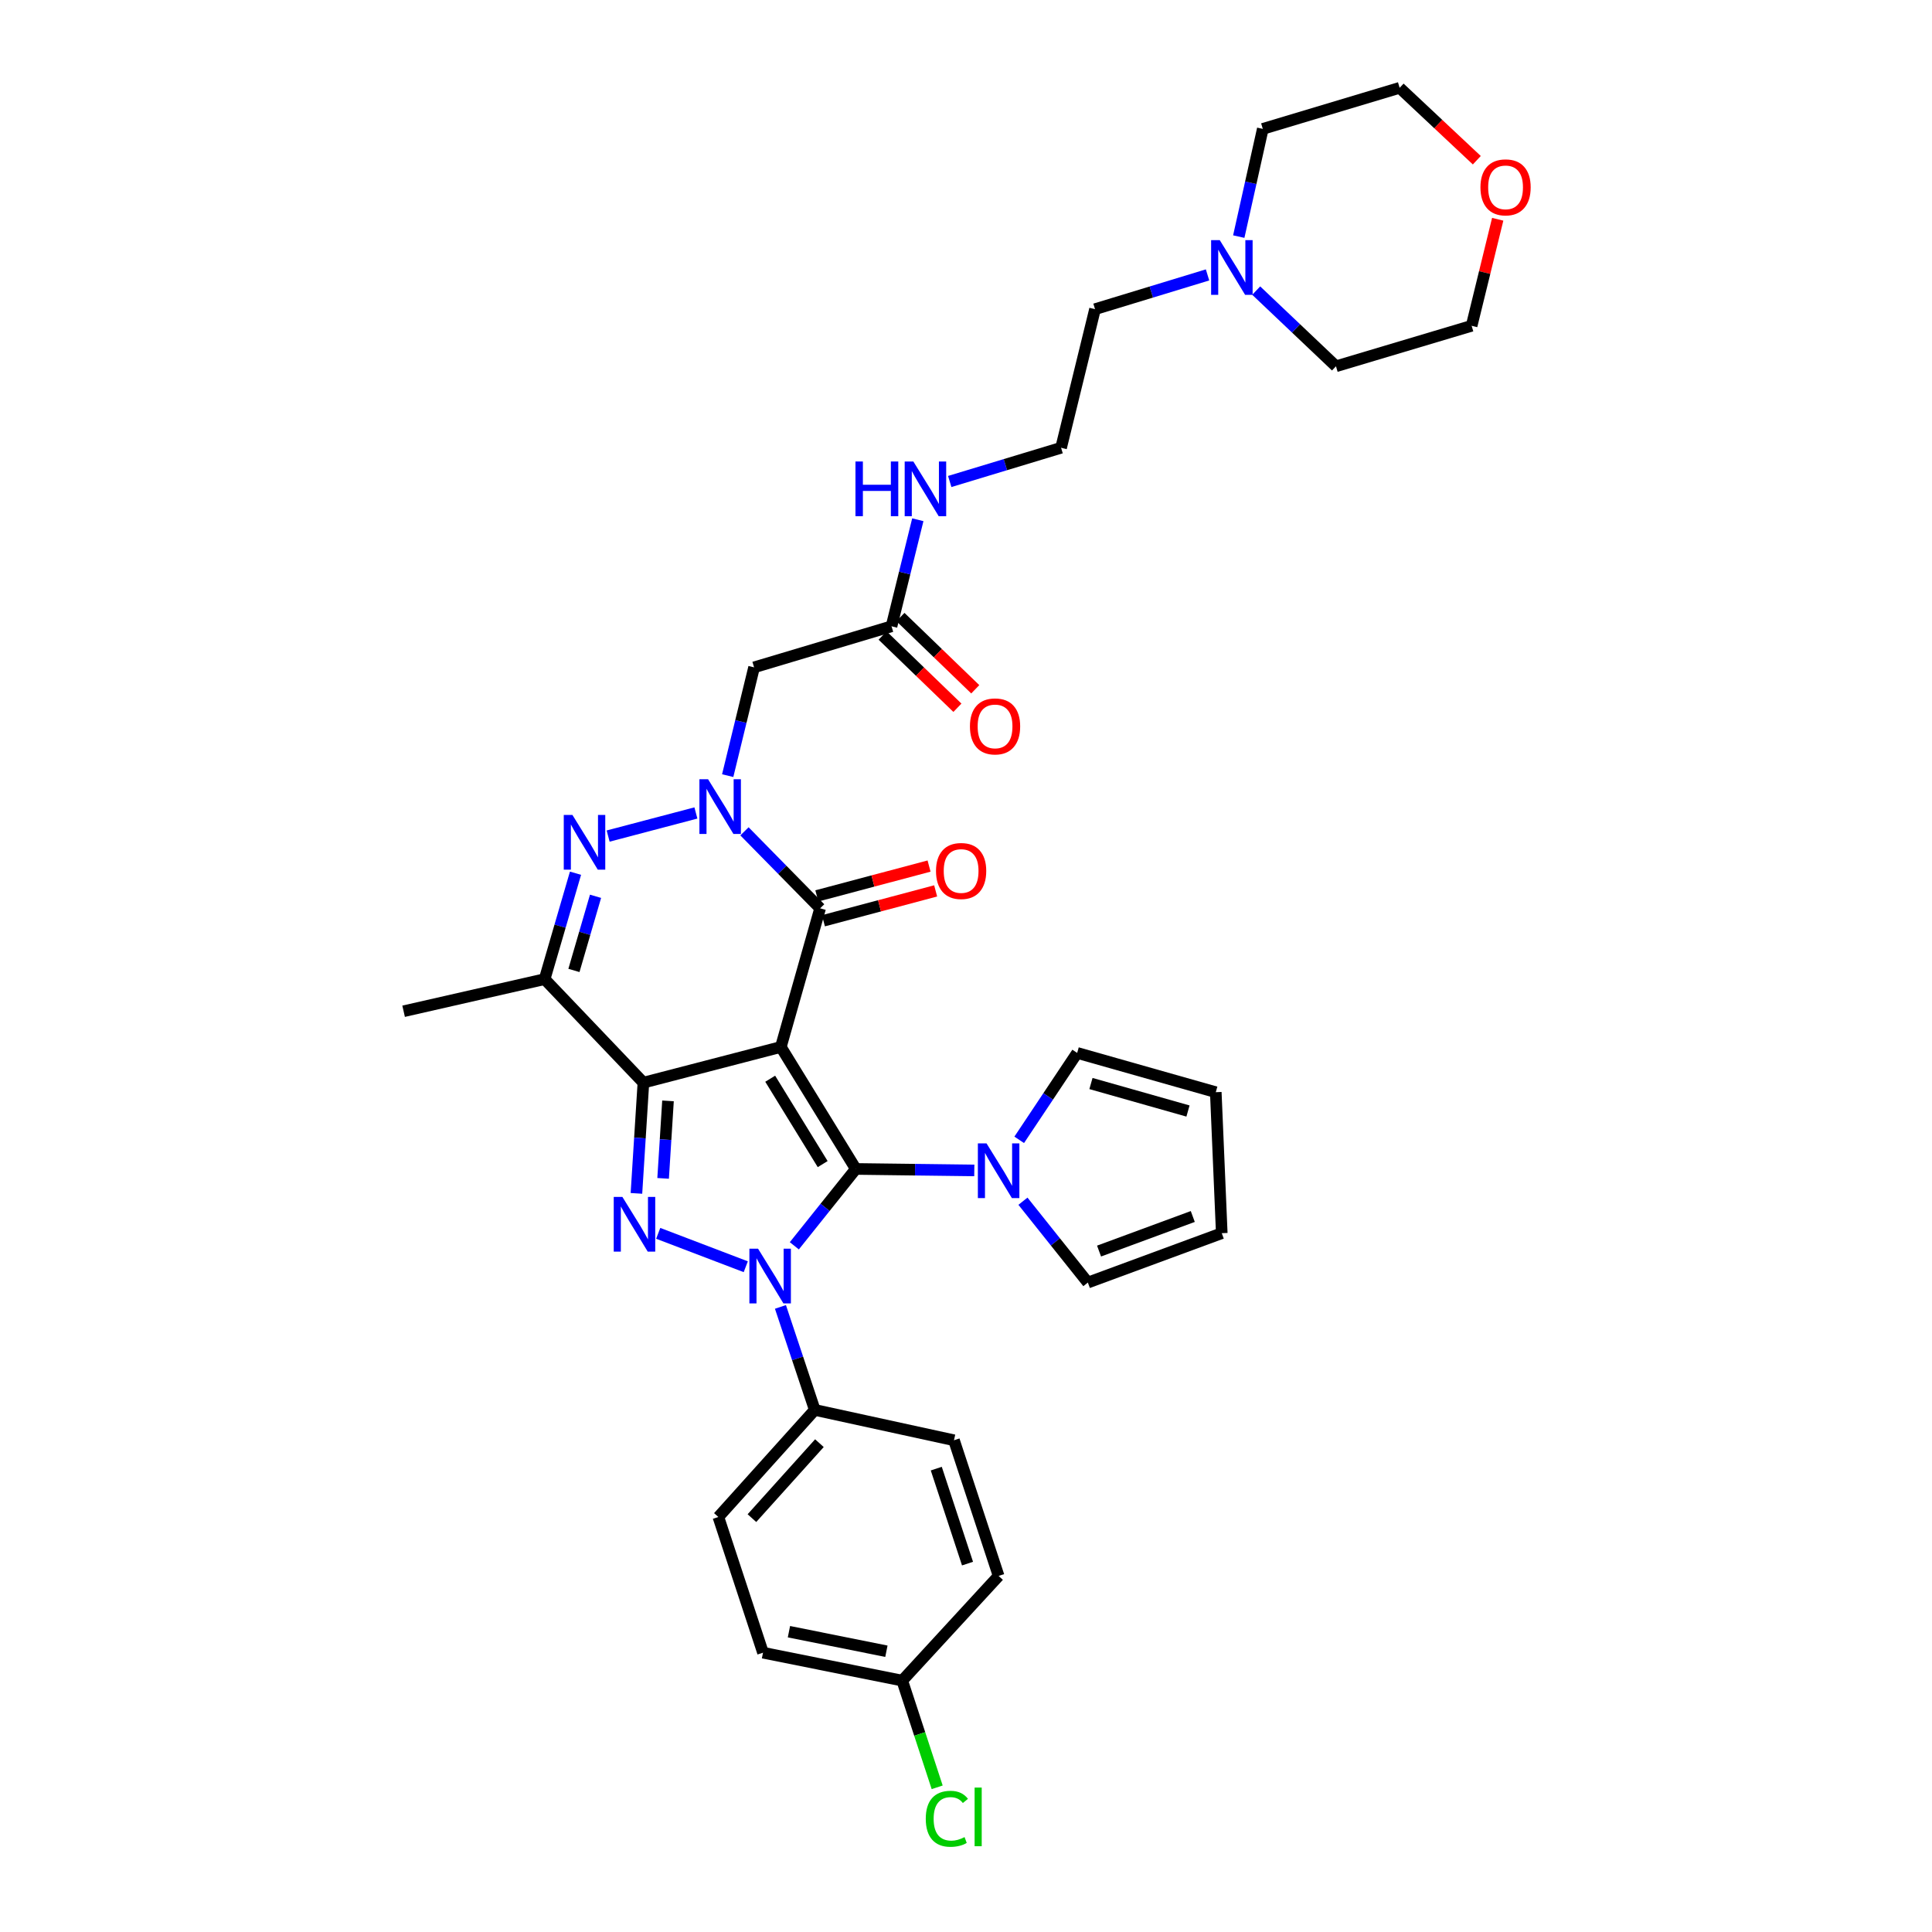 <?xml version='1.0' encoding='iso-8859-1'?>
<svg version='1.1' baseProfile='full'
              xmlns='http://www.w3.org/2000/svg'
                      xmlns:rdkit='http://www.rdkit.org/xml'
                      xmlns:xlink='http://www.w3.org/1999/xlink'
                  xml:space='preserve'
width='1000px' height='1000px' viewBox='0 0 1000 1000'>
<!-- END OF HEADER -->
<rect style='opacity:1.0;fill:#FFFFFF;stroke:none' width='1000' height='1000' x='0' y='0'> </rect>
<path class='bond-0' d='M 404.166,541.913 L 442.967,605.043' style='fill:none;fill-rule:evenodd;stroke:#000000;stroke-width:6px;stroke-linecap:butt;stroke-linejoin:miter;stroke-opacity:1' />
<path class='bond-0' d='M 398.656,558.346 L 425.818,602.537' style='fill:none;fill-rule:evenodd;stroke:#000000;stroke-width:6px;stroke-linecap:butt;stroke-linejoin:miter;stroke-opacity:1' />
<path class='bond-1' d='M 404.166,541.913 L 333.027,560.383' style='fill:none;fill-rule:evenodd;stroke:#000000;stroke-width:6px;stroke-linecap:butt;stroke-linejoin:miter;stroke-opacity:1' />
<path class='bond-5' d='M 404.166,541.913 L 424.497,470.146' style='fill:none;fill-rule:evenodd;stroke:#000000;stroke-width:6px;stroke-linecap:butt;stroke-linejoin:miter;stroke-opacity:1' />
<path class='bond-2' d='M 442.967,605.043 L 427.053,624.937' style='fill:none;fill-rule:evenodd;stroke:#000000;stroke-width:6px;stroke-linecap:butt;stroke-linejoin:miter;stroke-opacity:1' />
<path class='bond-2' d='M 427.053,624.937 L 411.139,644.831' style='fill:none;fill-rule:evenodd;stroke:#0000FF;stroke-width:6px;stroke-linecap:butt;stroke-linejoin:miter;stroke-opacity:1' />
<path class='bond-8' d='M 442.967,605.043 L 473.632,605.427' style='fill:none;fill-rule:evenodd;stroke:#000000;stroke-width:6px;stroke-linecap:butt;stroke-linejoin:miter;stroke-opacity:1' />
<path class='bond-8' d='M 473.632,605.427 L 504.296,605.81' style='fill:none;fill-rule:evenodd;stroke:#0000FF;stroke-width:6px;stroke-linecap:butt;stroke-linejoin:miter;stroke-opacity:1' />
<path class='bond-3' d='M 333.027,560.383 L 331.222,589.037' style='fill:none;fill-rule:evenodd;stroke:#000000;stroke-width:6px;stroke-linecap:butt;stroke-linejoin:miter;stroke-opacity:1' />
<path class='bond-3' d='M 331.222,589.037 L 329.417,617.691' style='fill:none;fill-rule:evenodd;stroke:#0000FF;stroke-width:6px;stroke-linecap:butt;stroke-linejoin:miter;stroke-opacity:1' />
<path class='bond-3' d='M 345.757,569.815 L 344.494,589.873' style='fill:none;fill-rule:evenodd;stroke:#000000;stroke-width:6px;stroke-linecap:butt;stroke-linejoin:miter;stroke-opacity:1' />
<path class='bond-3' d='M 344.494,589.873 L 343.23,609.93' style='fill:none;fill-rule:evenodd;stroke:#0000FF;stroke-width:6px;stroke-linecap:butt;stroke-linejoin:miter;stroke-opacity:1' />
<path class='bond-7' d='M 333.027,560.383 L 281.902,506.798' style='fill:none;fill-rule:evenodd;stroke:#000000;stroke-width:6px;stroke-linecap:butt;stroke-linejoin:miter;stroke-opacity:1' />
<path class='bond-10' d='M 403.954,676.462 L 412.841,703.115' style='fill:none;fill-rule:evenodd;stroke:#0000FF;stroke-width:6px;stroke-linecap:butt;stroke-linejoin:miter;stroke-opacity:1' />
<path class='bond-10' d='M 412.841,703.115 L 421.727,729.768' style='fill:none;fill-rule:evenodd;stroke:#000000;stroke-width:6px;stroke-linecap:butt;stroke-linejoin:miter;stroke-opacity:1' />
<path class='bond-35' d='M 386.006,655.661 L 340.69,638.372' style='fill:none;fill-rule:evenodd;stroke:#0000FF;stroke-width:6px;stroke-linecap:butt;stroke-linejoin:miter;stroke-opacity:1' />
<path class='bond-4' d='M 385.338,430.293 L 404.918,450.22' style='fill:none;fill-rule:evenodd;stroke:#0000FF;stroke-width:6px;stroke-linecap:butt;stroke-linejoin:miter;stroke-opacity:1' />
<path class='bond-4' d='M 404.918,450.22 L 424.497,470.146' style='fill:none;fill-rule:evenodd;stroke:#000000;stroke-width:6px;stroke-linecap:butt;stroke-linejoin:miter;stroke-opacity:1' />
<path class='bond-6' d='M 360.197,420.79 L 314.774,432.749' style='fill:none;fill-rule:evenodd;stroke:#0000FF;stroke-width:6px;stroke-linecap:butt;stroke-linejoin:miter;stroke-opacity:1' />
<path class='bond-9' d='M 376.653,401.47 L 383.479,373.446' style='fill:none;fill-rule:evenodd;stroke:#0000FF;stroke-width:6px;stroke-linecap:butt;stroke-linejoin:miter;stroke-opacity:1' />
<path class='bond-9' d='M 383.479,373.446 L 390.306,345.422' style='fill:none;fill-rule:evenodd;stroke:#000000;stroke-width:6px;stroke-linecap:butt;stroke-linejoin:miter;stroke-opacity:1' />
<path class='bond-13' d='M 426.206,476.572 L 455.251,468.851' style='fill:none;fill-rule:evenodd;stroke:#000000;stroke-width:6px;stroke-linecap:butt;stroke-linejoin:miter;stroke-opacity:1' />
<path class='bond-13' d='M 455.251,468.851 L 484.296,461.129' style='fill:none;fill-rule:evenodd;stroke:#FF0000;stroke-width:6px;stroke-linecap:butt;stroke-linejoin:miter;stroke-opacity:1' />
<path class='bond-13' d='M 422.789,463.72 L 451.834,455.999' style='fill:none;fill-rule:evenodd;stroke:#000000;stroke-width:6px;stroke-linecap:butt;stroke-linejoin:miter;stroke-opacity:1' />
<path class='bond-13' d='M 451.834,455.999 L 480.88,448.277' style='fill:none;fill-rule:evenodd;stroke:#FF0000;stroke-width:6px;stroke-linecap:butt;stroke-linejoin:miter;stroke-opacity:1' />
<path class='bond-34' d='M 297.879,451.974 L 289.891,479.386' style='fill:none;fill-rule:evenodd;stroke:#0000FF;stroke-width:6px;stroke-linecap:butt;stroke-linejoin:miter;stroke-opacity:1' />
<path class='bond-34' d='M 289.891,479.386 L 281.902,506.798' style='fill:none;fill-rule:evenodd;stroke:#000000;stroke-width:6px;stroke-linecap:butt;stroke-linejoin:miter;stroke-opacity:1' />
<path class='bond-34' d='M 308.25,463.918 L 302.658,483.107' style='fill:none;fill-rule:evenodd;stroke:#0000FF;stroke-width:6px;stroke-linecap:butt;stroke-linejoin:miter;stroke-opacity:1' />
<path class='bond-34' d='M 302.658,483.107 L 297.066,502.295' style='fill:none;fill-rule:evenodd;stroke:#000000;stroke-width:6px;stroke-linecap:butt;stroke-linejoin:miter;stroke-opacity:1' />
<path class='bond-24' d='M 281.902,506.798 L 208.908,523.421' style='fill:none;fill-rule:evenodd;stroke:#000000;stroke-width:6px;stroke-linecap:butt;stroke-linejoin:miter;stroke-opacity:1' />
<path class='bond-14' d='M 529.476,621.749 L 546.275,642.804' style='fill:none;fill-rule:evenodd;stroke:#0000FF;stroke-width:6px;stroke-linecap:butt;stroke-linejoin:miter;stroke-opacity:1' />
<path class='bond-14' d='M 546.275,642.804 L 563.074,663.859' style='fill:none;fill-rule:evenodd;stroke:#000000;stroke-width:6px;stroke-linecap:butt;stroke-linejoin:miter;stroke-opacity:1' />
<path class='bond-15' d='M 527.546,589.975 L 542.543,567.481' style='fill:none;fill-rule:evenodd;stroke:#0000FF;stroke-width:6px;stroke-linecap:butt;stroke-linejoin:miter;stroke-opacity:1' />
<path class='bond-15' d='M 542.543,567.481 L 557.54,544.986' style='fill:none;fill-rule:evenodd;stroke:#000000;stroke-width:6px;stroke-linecap:butt;stroke-linejoin:miter;stroke-opacity:1' />
<path class='bond-11' d='M 390.306,345.422 L 461.452,324.167' style='fill:none;fill-rule:evenodd;stroke:#000000;stroke-width:6px;stroke-linecap:butt;stroke-linejoin:miter;stroke-opacity:1' />
<path class='bond-20' d='M 421.727,729.768 L 371.828,785.2' style='fill:none;fill-rule:evenodd;stroke:#000000;stroke-width:6px;stroke-linecap:butt;stroke-linejoin:miter;stroke-opacity:1' />
<path class='bond-20' d='M 424.126,746.98 L 389.197,785.782' style='fill:none;fill-rule:evenodd;stroke:#000000;stroke-width:6px;stroke-linecap:butt;stroke-linejoin:miter;stroke-opacity:1' />
<path class='bond-21' d='M 421.727,729.768 L 493.782,745.475' style='fill:none;fill-rule:evenodd;stroke:#000000;stroke-width:6px;stroke-linecap:butt;stroke-linejoin:miter;stroke-opacity:1' />
<path class='bond-18' d='M 456.834,328.95 L 476.195,347.644' style='fill:none;fill-rule:evenodd;stroke:#000000;stroke-width:6px;stroke-linecap:butt;stroke-linejoin:miter;stroke-opacity:1' />
<path class='bond-18' d='M 476.195,347.644 L 495.557,366.338' style='fill:none;fill-rule:evenodd;stroke:#FF0000;stroke-width:6px;stroke-linecap:butt;stroke-linejoin:miter;stroke-opacity:1' />
<path class='bond-18' d='M 466.071,319.383 L 485.432,338.077' style='fill:none;fill-rule:evenodd;stroke:#000000;stroke-width:6px;stroke-linecap:butt;stroke-linejoin:miter;stroke-opacity:1' />
<path class='bond-18' d='M 485.432,338.077 L 504.794,356.772' style='fill:none;fill-rule:evenodd;stroke:#FF0000;stroke-width:6px;stroke-linecap:butt;stroke-linejoin:miter;stroke-opacity:1' />
<path class='bond-22' d='M 461.452,324.167 L 468.256,296.593' style='fill:none;fill-rule:evenodd;stroke:#000000;stroke-width:6px;stroke-linecap:butt;stroke-linejoin:miter;stroke-opacity:1' />
<path class='bond-22' d='M 468.256,296.593 L 475.06,269.019' style='fill:none;fill-rule:evenodd;stroke:#0000FF;stroke-width:6px;stroke-linecap:butt;stroke-linejoin:miter;stroke-opacity:1' />
<path class='bond-12' d='M 625.021,142.296 L 595.902,151.162' style='fill:none;fill-rule:evenodd;stroke:#0000FF;stroke-width:6px;stroke-linecap:butt;stroke-linejoin:miter;stroke-opacity:1' />
<path class='bond-12' d='M 595.902,151.162 L 566.783,160.028' style='fill:none;fill-rule:evenodd;stroke:#000000;stroke-width:6px;stroke-linecap:butt;stroke-linejoin:miter;stroke-opacity:1' />
<path class='bond-30' d='M 650.209,150.413 L 670.854,170' style='fill:none;fill-rule:evenodd;stroke:#0000FF;stroke-width:6px;stroke-linecap:butt;stroke-linejoin:miter;stroke-opacity:1' />
<path class='bond-30' d='M 670.854,170 L 691.5,189.587' style='fill:none;fill-rule:evenodd;stroke:#000000;stroke-width:6px;stroke-linecap:butt;stroke-linejoin:miter;stroke-opacity:1' />
<path class='bond-31' d='M 641.181,122.464 L 647.401,94.587' style='fill:none;fill-rule:evenodd;stroke:#0000FF;stroke-width:6px;stroke-linecap:butt;stroke-linejoin:miter;stroke-opacity:1' />
<path class='bond-31' d='M 647.401,94.587 L 653.621,66.71' style='fill:none;fill-rule:evenodd;stroke:#000000;stroke-width:6px;stroke-linecap:butt;stroke-linejoin:miter;stroke-opacity:1' />
<path class='bond-17' d='M 563.074,663.859 L 632.381,638.297' style='fill:none;fill-rule:evenodd;stroke:#000000;stroke-width:6px;stroke-linecap:butt;stroke-linejoin:miter;stroke-opacity:1' />
<path class='bond-17' d='M 568.868,647.548 L 617.383,629.654' style='fill:none;fill-rule:evenodd;stroke:#000000;stroke-width:6px;stroke-linecap:butt;stroke-linejoin:miter;stroke-opacity:1' />
<path class='bond-16' d='M 557.54,544.986 L 629.285,565.318' style='fill:none;fill-rule:evenodd;stroke:#000000;stroke-width:6px;stroke-linecap:butt;stroke-linejoin:miter;stroke-opacity:1' />
<path class='bond-16' d='M 564.676,560.831 L 614.898,575.063' style='fill:none;fill-rule:evenodd;stroke:#000000;stroke-width:6px;stroke-linecap:butt;stroke-linejoin:miter;stroke-opacity:1' />
<path class='bond-36' d='M 629.285,565.318 L 632.381,638.297' style='fill:none;fill-rule:evenodd;stroke:#000000;stroke-width:6px;stroke-linecap:butt;stroke-linejoin:miter;stroke-opacity:1' />
<path class='bond-19' d='M 764.397,82.931 L 744.423,64.193' style='fill:none;fill-rule:evenodd;stroke:#FF0000;stroke-width:6px;stroke-linecap:butt;stroke-linejoin:miter;stroke-opacity:1' />
<path class='bond-19' d='M 744.423,64.193 L 724.45,45.455' style='fill:none;fill-rule:evenodd;stroke:#000000;stroke-width:6px;stroke-linecap:butt;stroke-linejoin:miter;stroke-opacity:1' />
<path class='bond-38' d='M 775.211,113.496 L 768.463,141.065' style='fill:none;fill-rule:evenodd;stroke:#FF0000;stroke-width:6px;stroke-linecap:butt;stroke-linejoin:miter;stroke-opacity:1' />
<path class='bond-38' d='M 768.463,141.065 L 761.715,168.635' style='fill:none;fill-rule:evenodd;stroke:#000000;stroke-width:6px;stroke-linecap:butt;stroke-linejoin:miter;stroke-opacity:1' />
<path class='bond-25' d='M 371.828,785.2 L 394.931,855.43' style='fill:none;fill-rule:evenodd;stroke:#000000;stroke-width:6px;stroke-linecap:butt;stroke-linejoin:miter;stroke-opacity:1' />
<path class='bond-26' d='M 493.782,745.475 L 516.884,815.697' style='fill:none;fill-rule:evenodd;stroke:#000000;stroke-width:6px;stroke-linecap:butt;stroke-linejoin:miter;stroke-opacity:1' />
<path class='bond-26' d='M 484.615,760.164 L 500.787,809.32' style='fill:none;fill-rule:evenodd;stroke:#000000;stroke-width:6px;stroke-linecap:butt;stroke-linejoin:miter;stroke-opacity:1' />
<path class='bond-28' d='M 491.58,249.221 L 520.397,240.497' style='fill:none;fill-rule:evenodd;stroke:#0000FF;stroke-width:6px;stroke-linecap:butt;stroke-linejoin:miter;stroke-opacity:1' />
<path class='bond-28' d='M 520.397,240.497 L 549.214,231.772' style='fill:none;fill-rule:evenodd;stroke:#000000;stroke-width:6px;stroke-linecap:butt;stroke-linejoin:miter;stroke-opacity:1' />
<path class='bond-23' d='M 466.993,869.888 L 516.884,815.697' style='fill:none;fill-rule:evenodd;stroke:#000000;stroke-width:6px;stroke-linecap:butt;stroke-linejoin:miter;stroke-opacity:1' />
<path class='bond-27' d='M 466.993,869.888 L 476.036,897.497' style='fill:none;fill-rule:evenodd;stroke:#000000;stroke-width:6px;stroke-linecap:butt;stroke-linejoin:miter;stroke-opacity:1' />
<path class='bond-27' d='M 476.036,897.497 L 485.079,925.106' style='fill:none;fill-rule:evenodd;stroke:#00CC00;stroke-width:6px;stroke-linecap:butt;stroke-linejoin:miter;stroke-opacity:1' />
<path class='bond-37' d='M 466.993,869.888 L 394.931,855.43' style='fill:none;fill-rule:evenodd;stroke:#000000;stroke-width:6px;stroke-linecap:butt;stroke-linejoin:miter;stroke-opacity:1' />
<path class='bond-37' d='M 458.8,854.681 L 408.356,844.56' style='fill:none;fill-rule:evenodd;stroke:#000000;stroke-width:6px;stroke-linecap:butt;stroke-linejoin:miter;stroke-opacity:1' />
<path class='bond-29' d='M 549.214,231.772 L 566.783,160.028' style='fill:none;fill-rule:evenodd;stroke:#000000;stroke-width:6px;stroke-linecap:butt;stroke-linejoin:miter;stroke-opacity:1' />
<path class='bond-32' d='M 691.5,189.587 L 761.715,168.635' style='fill:none;fill-rule:evenodd;stroke:#000000;stroke-width:6px;stroke-linecap:butt;stroke-linejoin:miter;stroke-opacity:1' />
<path class='bond-33' d='M 653.621,66.71 L 724.45,45.455' style='fill:none;fill-rule:evenodd;stroke:#000000;stroke-width:6px;stroke-linecap:butt;stroke-linejoin:miter;stroke-opacity:1' />
<path  class='atom-3' d='M 392.365 646.316
L 401.645 661.316
Q 402.565 662.796, 404.045 665.476
Q 405.525 668.156, 405.605 668.316
L 405.605 646.316
L 409.365 646.316
L 409.365 674.636
L 405.485 674.636
L 395.525 658.236
Q 394.365 656.316, 393.125 654.116
Q 391.925 651.916, 391.565 651.236
L 391.565 674.636
L 387.885 674.636
L 387.885 646.316
L 392.365 646.316
' fill='#0000FF'/>
<path  class='atom-4' d='M 322.149 619.527
L 331.429 634.527
Q 332.349 636.007, 333.829 638.687
Q 335.309 641.367, 335.389 641.527
L 335.389 619.527
L 339.149 619.527
L 339.149 647.847
L 335.269 647.847
L 325.309 631.447
Q 324.149 629.527, 322.909 627.327
Q 321.709 625.127, 321.349 624.447
L 321.349 647.847
L 317.669 647.847
L 317.669 619.527
L 322.149 619.527
' fill='#0000FF'/>
<path  class='atom-5' d='M 366.492 403.324
L 375.772 418.324
Q 376.692 419.804, 378.172 422.484
Q 379.652 425.164, 379.732 425.324
L 379.732 403.324
L 383.492 403.324
L 383.492 431.644
L 379.612 431.644
L 369.652 415.244
Q 368.492 413.324, 367.252 411.124
Q 366.052 408.924, 365.692 408.244
L 365.692 431.644
L 362.012 431.644
L 362.012 403.324
L 366.492 403.324
' fill='#0000FF'/>
<path  class='atom-7' d='M 296.284 421.809
L 305.564 436.809
Q 306.484 438.289, 307.964 440.969
Q 309.444 443.649, 309.524 443.809
L 309.524 421.809
L 313.284 421.809
L 313.284 450.129
L 309.404 450.129
L 299.444 433.729
Q 298.284 431.809, 297.044 429.609
Q 295.844 427.409, 295.484 426.729
L 295.484 450.129
L 291.804 450.129
L 291.804 421.809
L 296.284 421.809
' fill='#0000FF'/>
<path  class='atom-9' d='M 510.624 591.807
L 519.904 606.807
Q 520.824 608.287, 522.304 610.967
Q 523.784 613.647, 523.864 613.807
L 523.864 591.807
L 527.624 591.807
L 527.624 620.127
L 523.744 620.127
L 513.784 603.727
Q 512.624 601.807, 511.384 599.607
Q 510.184 597.407, 509.824 596.727
L 509.824 620.127
L 506.144 620.127
L 506.144 591.807
L 510.624 591.807
' fill='#0000FF'/>
<path  class='atom-13' d='M 631.352 124.302
L 640.632 139.302
Q 641.552 140.782, 643.032 143.462
Q 644.512 146.142, 644.592 146.302
L 644.592 124.302
L 648.352 124.302
L 648.352 152.622
L 644.472 152.622
L 634.512 136.222
Q 633.352 134.302, 632.112 132.102
Q 630.912 129.902, 630.552 129.222
L 630.552 152.622
L 626.872 152.622
L 626.872 124.302
L 631.352 124.302
' fill='#0000FF'/>
<path  class='atom-14' d='M 484.476 450.825
Q 484.476 444.025, 487.836 440.225
Q 491.196 436.425, 497.476 436.425
Q 503.756 436.425, 507.116 440.225
Q 510.476 444.025, 510.476 450.825
Q 510.476 457.705, 507.076 461.625
Q 503.676 465.505, 497.476 465.505
Q 491.236 465.505, 487.836 461.625
Q 484.476 457.745, 484.476 450.825
M 497.476 462.305
Q 501.796 462.305, 504.116 459.425
Q 506.476 456.505, 506.476 450.825
Q 506.476 445.265, 504.116 442.465
Q 501.796 439.625, 497.476 439.625
Q 493.156 439.625, 490.796 442.425
Q 488.476 445.225, 488.476 450.825
Q 488.476 456.545, 490.796 459.425
Q 493.156 462.305, 497.476 462.305
' fill='#FF0000'/>
<path  class='atom-19' d='M 502.037 375.985
Q 502.037 369.185, 505.397 365.385
Q 508.757 361.585, 515.037 361.585
Q 521.317 361.585, 524.677 365.385
Q 528.037 369.185, 528.037 375.985
Q 528.037 382.865, 524.637 386.785
Q 521.237 390.665, 515.037 390.665
Q 508.797 390.665, 505.397 386.785
Q 502.037 382.905, 502.037 375.985
M 515.037 387.465
Q 519.357 387.465, 521.677 384.585
Q 524.037 381.665, 524.037 375.985
Q 524.037 370.425, 521.677 367.625
Q 519.357 364.785, 515.037 364.785
Q 510.717 364.785, 508.357 367.585
Q 506.037 370.385, 506.037 375.985
Q 506.037 381.705, 508.357 384.585
Q 510.717 387.465, 515.037 387.465
' fill='#FF0000'/>
<path  class='atom-20' d='M 766.276 96.97
Q 766.276 90.17, 769.636 86.37
Q 772.996 82.57, 779.276 82.57
Q 785.556 82.57, 788.916 86.37
Q 792.276 90.17, 792.276 96.97
Q 792.276 103.85, 788.876 107.77
Q 785.476 111.65, 779.276 111.65
Q 773.036 111.65, 769.636 107.77
Q 766.276 103.89, 766.276 96.97
M 779.276 108.45
Q 783.596 108.45, 785.916 105.57
Q 788.276 102.65, 788.276 96.97
Q 788.276 91.41, 785.916 88.61
Q 783.596 85.77, 779.276 85.77
Q 774.956 85.77, 772.596 88.57
Q 770.276 91.37, 770.276 96.97
Q 770.276 102.69, 772.596 105.57
Q 774.956 108.45, 779.276 108.45
' fill='#FF0000'/>
<path  class='atom-23' d='M 442.786 238.868
L 446.626 238.868
L 446.626 250.908
L 461.106 250.908
L 461.106 238.868
L 464.946 238.868
L 464.946 267.188
L 461.106 267.188
L 461.106 254.108
L 446.626 254.108
L 446.626 267.188
L 442.786 267.188
L 442.786 238.868
' fill='#0000FF'/>
<path  class='atom-23' d='M 472.746 238.868
L 482.026 253.868
Q 482.946 255.348, 484.426 258.028
Q 485.906 260.708, 485.986 260.868
L 485.986 238.868
L 489.746 238.868
L 489.746 267.188
L 485.866 267.188
L 475.906 250.788
Q 474.746 248.868, 473.506 246.668
Q 472.306 244.468, 471.946 243.788
L 471.946 267.188
L 468.266 267.188
L 468.266 238.868
L 472.746 238.868
' fill='#0000FF'/>
<path  class='atom-28' d='M 479.175 941.402
Q 479.175 934.362, 482.455 930.682
Q 485.775 926.962, 492.055 926.962
Q 497.895 926.962, 501.015 931.082
L 498.375 933.242
Q 496.095 930.242, 492.055 930.242
Q 487.775 930.242, 485.495 933.122
Q 483.255 935.962, 483.255 941.402
Q 483.255 947.002, 485.575 949.882
Q 487.935 952.762, 492.495 952.762
Q 495.615 952.762, 499.255 950.882
L 500.375 953.882
Q 498.895 954.842, 496.655 955.402
Q 494.415 955.962, 491.935 955.962
Q 485.775 955.962, 482.455 952.202
Q 479.175 948.442, 479.175 941.402
' fill='#00CC00'/>
<path  class='atom-28' d='M 504.455 925.242
L 508.135 925.242
L 508.135 955.602
L 504.455 955.602
L 504.455 925.242
' fill='#00CC00'/>
</svg>

